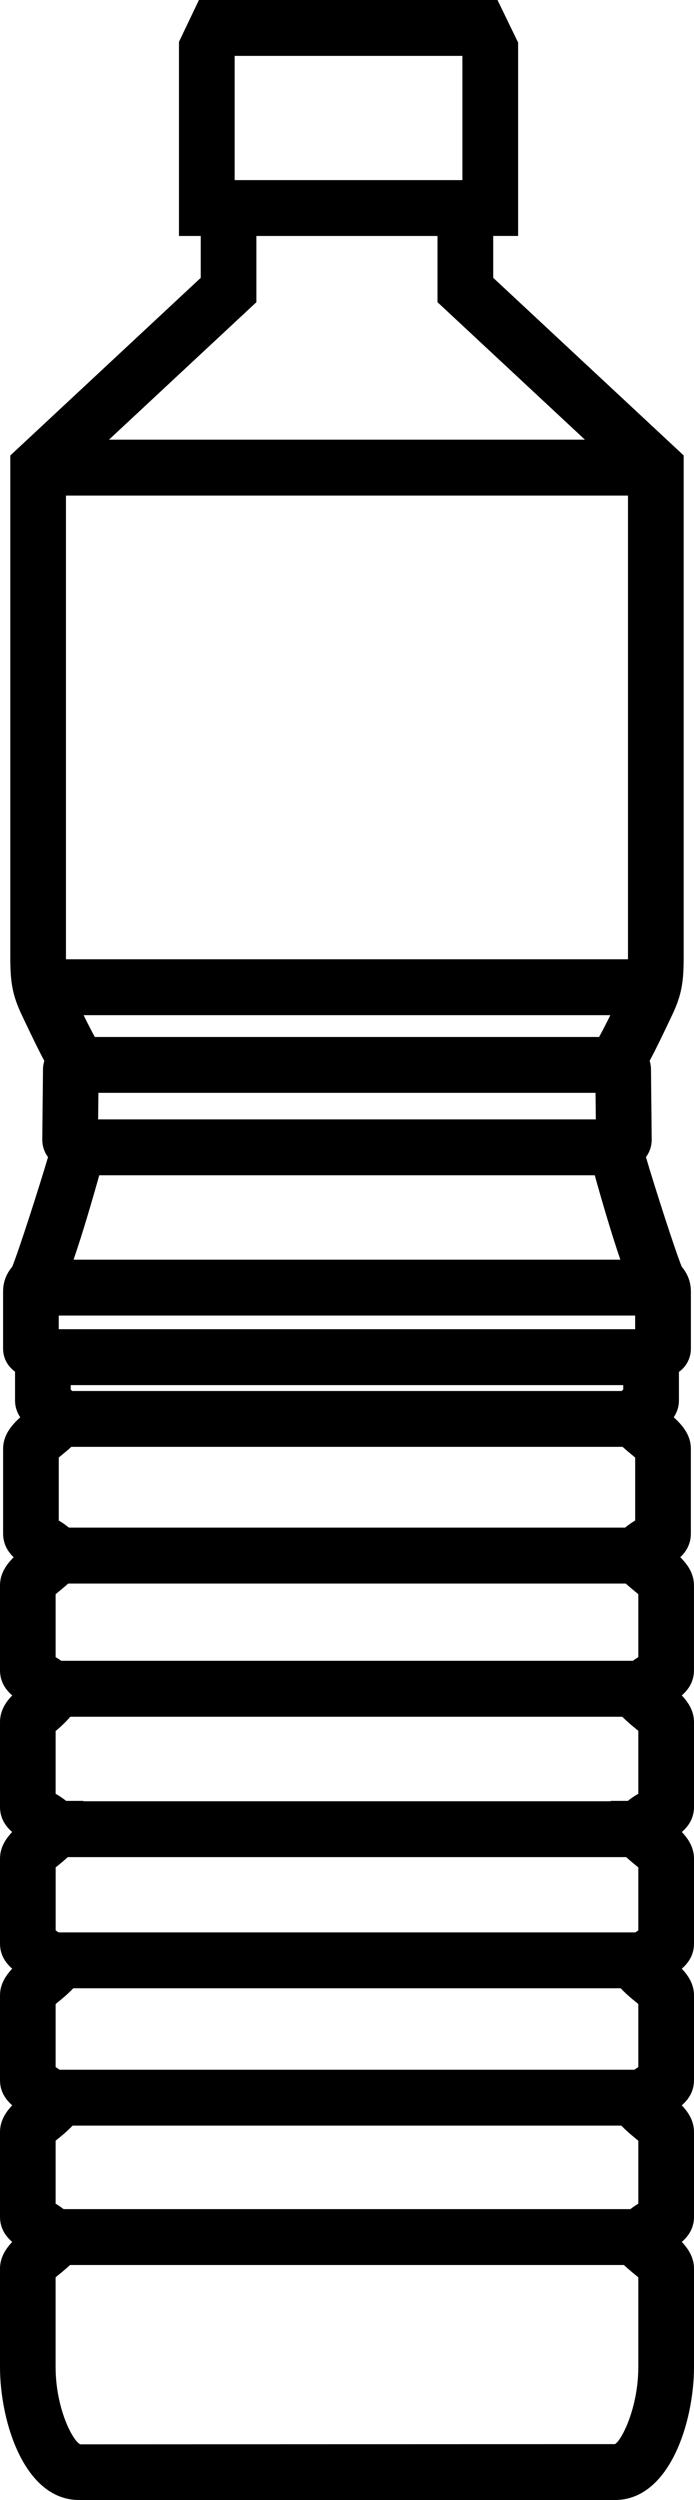 <?xml version="1.0" encoding="UTF-8"?>
<svg width="25px" height="90px" viewBox="0 0 25 90" version="1.1" xmlns="http://www.w3.org/2000/svg" xmlns:xlink="http://www.w3.org/1999/xlink">
    <!-- Generator: sketchtool 49.3 (51167) - http://www.bohemiancoding.com/sketch -->
    <title>DA9B7B07-B968-4566-8B38-4EF65CCE90F8</title>
    <desc>Created with sketchtool.</desc>
    <defs></defs>
    <g id="Page-1" stroke="none" stroke-width="1" fill="none" fill-rule="evenodd">
        <g id="AFR_index_2" transform="translate(-262, -2073)" fill="#000000" fill-rule="nonzero">
            <path d="M286.999,2133.126 L286.999,2130.082 C286.999,2129.657 286.785,2129.339 286.506,2129.06 C286.715,2128.861 286.887,2128.588 286.887,2128.206 L286.887,2125.163 C286.887,2124.676 286.608,2124.33 286.27,2124.022 C286.377,2123.86 286.457,2123.662 286.457,2123.417 L286.457,2122.389 C286.837,2122.113 286.888,2121.731 286.888,2121.548 L286.888,2119.52 C286.888,2119.38 286.888,2118.992 286.558,2118.602 C286.32,2118.017 285.58,2115.718 285.269,2114.656 C285.386,2114.498 285.476,2114.289 285.476,2114.021 L285.467,2113.089 C285.459,2112.427 285.451,2111.63 285.451,2111.501 C285.451,2111.449 285.445,2111.331 285.403,2111.187 C285.587,2110.847 285.815,2110.382 286.12,2109.736 L286.209,2109.55 C286.569,2108.797 286.628,2108.312 286.628,2107.443 L286.628,2089.396 L279.767,2083.001 L279.767,2081.494 L280.664,2081.494 L280.664,2074.532 L279.921,2073 L269.166,2073 L268.447,2074.507 L268.447,2081.495 L269.231,2081.495 L269.231,2083.002 L262.371,2089.397 L262.371,2107.445 C262.371,2108.314 262.43,2108.799 262.79,2109.551 L262.879,2109.739 C263.185,2110.385 263.412,2110.849 263.596,2111.189 C263.554,2111.334 263.548,2111.452 263.548,2111.503 C263.548,2111.631 263.54,2112.429 263.532,2113.091 L263.523,2114.023 C263.523,2114.289 263.612,2114.497 263.73,2114.656 C263.418,2115.716 262.68,2118.013 262.441,2118.602 C262.111,2118.991 262.111,2119.38 262.111,2119.521 L262.111,2121.55 C262.111,2121.729 262.161,2122.1 262.542,2122.381 L262.542,2123.418 C262.542,2123.663 262.621,2123.861 262.729,2124.023 C262.391,2124.331 262.112,2124.677 262.112,2125.164 L262.112,2128.207 C262.112,2128.589 262.284,2128.862 262.492,2129.061 C262.213,2129.34 262,2129.658 262,2130.083 L262,2133.127 C262,2133.546 262.205,2133.833 262.44,2134.035 C262.202,2134.282 262,2134.587 262,2135.002 L262,2138.045 C262,2138.463 262.205,2138.751 262.439,2138.952 C262.186,2139.219 262,2139.523 262,2139.92 L262,2142.964 C262,2143.382 262.205,2143.67 262.44,2143.873 C262.19,2144.138 262,2144.446 262,2144.839 L262,2147.882 C262,2148.3 262.206,2148.588 262.44,2148.791 C262.19,2149.056 262,2149.365 262,2149.758 L262,2152.801 C262,2153.22 262.205,2153.508 262.44,2153.709 C262.19,2153.974 262,2154.283 262,2154.676 L262,2158.206 C262,2160.196 262.884,2163 264.845,2163 L284.153,2163 C286.116,2163 287,2160.197 287,2158.206 L287,2154.676 C287,2154.283 286.81,2153.974 286.56,2153.709 C286.795,2153.507 287,2153.22 287,2152.801 L287,2149.758 C287,2149.365 286.81,2149.056 286.56,2148.791 C286.794,2148.588 287,2148.301 287,2147.882 L287,2144.839 C287,2144.445 286.81,2144.138 286.56,2143.873 C286.795,2143.67 287,2143.382 287,2142.964 L287,2139.92 C287,2139.523 286.813,2139.219 286.561,2138.952 C286.795,2138.751 287,2138.463 287,2138.045 L287,2135.002 C287,2134.609 286.81,2134.3 286.56,2134.035 C286.794,2133.833 286.999,2133.545 286.999,2133.126 Z M284.782,2130.216 C284.852,2130.275 284.928,2130.334 284.994,2130.391 L284.994,2132.657 C284.933,2132.692 284.864,2132.745 284.798,2132.789 L264.208,2132.789 C264.139,2132.742 264.067,2132.693 264.004,2132.657 L264.004,2130.391 C264.07,2130.334 264.146,2130.275 264.216,2130.216 C264.298,2130.147 264.379,2130.078 264.457,2130.008 L284.541,2130.008 C284.618,2130.078 284.699,2130.146 284.782,2130.216 Z M284.781,2135.134 C284.851,2135.193 284.927,2135.252 284.994,2135.31 L284.994,2137.576 C284.878,2137.642 284.745,2137.727 284.618,2137.832 L283.998,2137.832 L283.998,2137.845 L265,2137.845 L265,2137.832 L264.38,2137.832 C264.253,2137.727 264.12,2137.643 264.004,2137.576 L264.004,2135.317 C264.028,2135.296 264.055,2135.274 264.08,2135.252 C264.225,2135.127 264.387,2134.976 264.531,2134.803 L284.415,2134.803 C284.53,2134.916 284.651,2135.025 284.781,2135.134 Z M284.782,2140.053 C284.852,2140.111 284.928,2140.17 284.994,2140.228 L284.994,2142.494 C284.961,2142.513 284.924,2142.545 284.89,2142.566 L264.109,2142.566 C264.075,2142.545 264.038,2142.513 264.005,2142.494 L264.005,2140.228 C264.071,2140.17 264.147,2140.111 264.217,2140.053 C264.294,2139.988 264.369,2139.922 264.444,2139.856 L284.557,2139.856 C284.63,2139.922 284.704,2139.988 284.782,2140.053 Z M284.781,2144.97 C284.851,2145.029 284.927,2145.088 284.994,2145.147 L284.994,2147.414 C284.95,2147.439 284.9,2147.48 284.852,2147.51 L264.146,2147.51 C264.098,2147.48 264.048,2147.44 264.004,2147.414 L264.004,2145.147 C264.07,2145.088 264.147,2145.029 264.217,2144.97 C264.369,2144.843 264.513,2144.714 264.639,2144.578 L284.359,2144.578 C284.486,2144.714 284.629,2144.843 284.781,2144.97 Z M284.781,2149.89 C284.851,2149.95 284.927,2150.009 284.994,2150.067 L284.994,2152.333 C284.906,2152.384 284.806,2152.455 284.706,2152.528 L264.29,2152.528 C264.192,2152.454 264.092,2152.383 264.004,2152.333 L264.004,2150.067 C264.07,2150.009 264.147,2149.95 264.217,2149.89 C264.361,2149.77 264.494,2149.649 264.616,2149.522 L284.381,2149.522 C284.504,2149.649 284.638,2149.77 284.781,2149.89 Z M264.482,2127.994 C264.357,2127.892 264.231,2127.804 264.117,2127.739 L264.117,2125.472 C264.183,2125.413 264.259,2125.354 264.33,2125.295 C264.413,2125.226 264.492,2125.158 264.569,2125.087 L284.428,2125.087 C284.506,2125.158 284.586,2125.226 284.669,2125.296 C284.739,2125.355 284.815,2125.414 284.881,2125.473 L284.881,2127.739 C284.769,2127.804 284.642,2127.893 284.517,2127.994 L264.482,2127.994 Z M284.451,2123.022 C284.432,2123.038 284.414,2123.059 284.395,2123.076 L264.601,2123.076 C264.583,2123.059 264.565,2123.039 264.547,2123.023 L264.547,2122.864 L284.451,2122.864 L284.451,2123.022 Z M264.116,2120.851 L264.116,2120.36 L284.88,2120.36 L284.88,2120.851 L264.116,2120.851 Z M264.65,2118.348 C264.986,2117.371 265.337,2116.162 265.575,2115.31 L283.425,2115.31 C283.661,2116.163 284.013,2117.372 284.347,2118.348 L264.65,2118.348 Z M284.622,2090.841 L284.622,2107.445 C284.622,2107.481 284.62,2107.501 284.62,2107.534 L264.378,2107.534 C264.378,2107.501 264.376,2107.481 264.376,2107.445 L264.376,2090.841 L284.622,2090.841 Z M265.535,2113.298 L265.537,2113.111 C265.54,2112.859 265.543,2112.591 265.545,2112.342 L283.453,2112.342 C283.455,2112.592 283.458,2112.857 283.461,2113.111 L283.463,2113.298 L265.535,2113.298 Z M283.986,2109.546 C283.842,2109.837 283.697,2110.123 283.581,2110.331 L265.416,2110.331 C265.3,2110.122 265.154,2109.836 265.012,2109.546 L283.986,2109.546 Z M270.453,2075.012 L278.657,2075.012 L278.657,2079.484 L270.453,2079.484 L270.453,2075.012 Z M271.236,2083.879 L271.236,2081.495 L277.76,2081.495 L277.76,2083.879 L283.07,2088.828 L265.926,2088.828 L271.236,2083.879 Z M284.994,2158.206 C284.994,2159.702 284.376,2160.877 284.152,2160.988 L264.891,2160.996 C264.621,2160.877 264.003,2159.701 264.003,2158.206 L264.003,2154.984 C264.069,2154.926 264.146,2154.867 264.217,2154.808 C264.323,2154.719 264.426,2154.631 264.523,2154.54 L284.474,2154.54 C284.571,2154.63 284.673,2154.718 284.78,2154.808 C284.851,2154.868 284.927,2154.927 284.994,2154.984 L284.994,2158.206 Z" id="3"></path>
        </g>
    </g>
</svg>